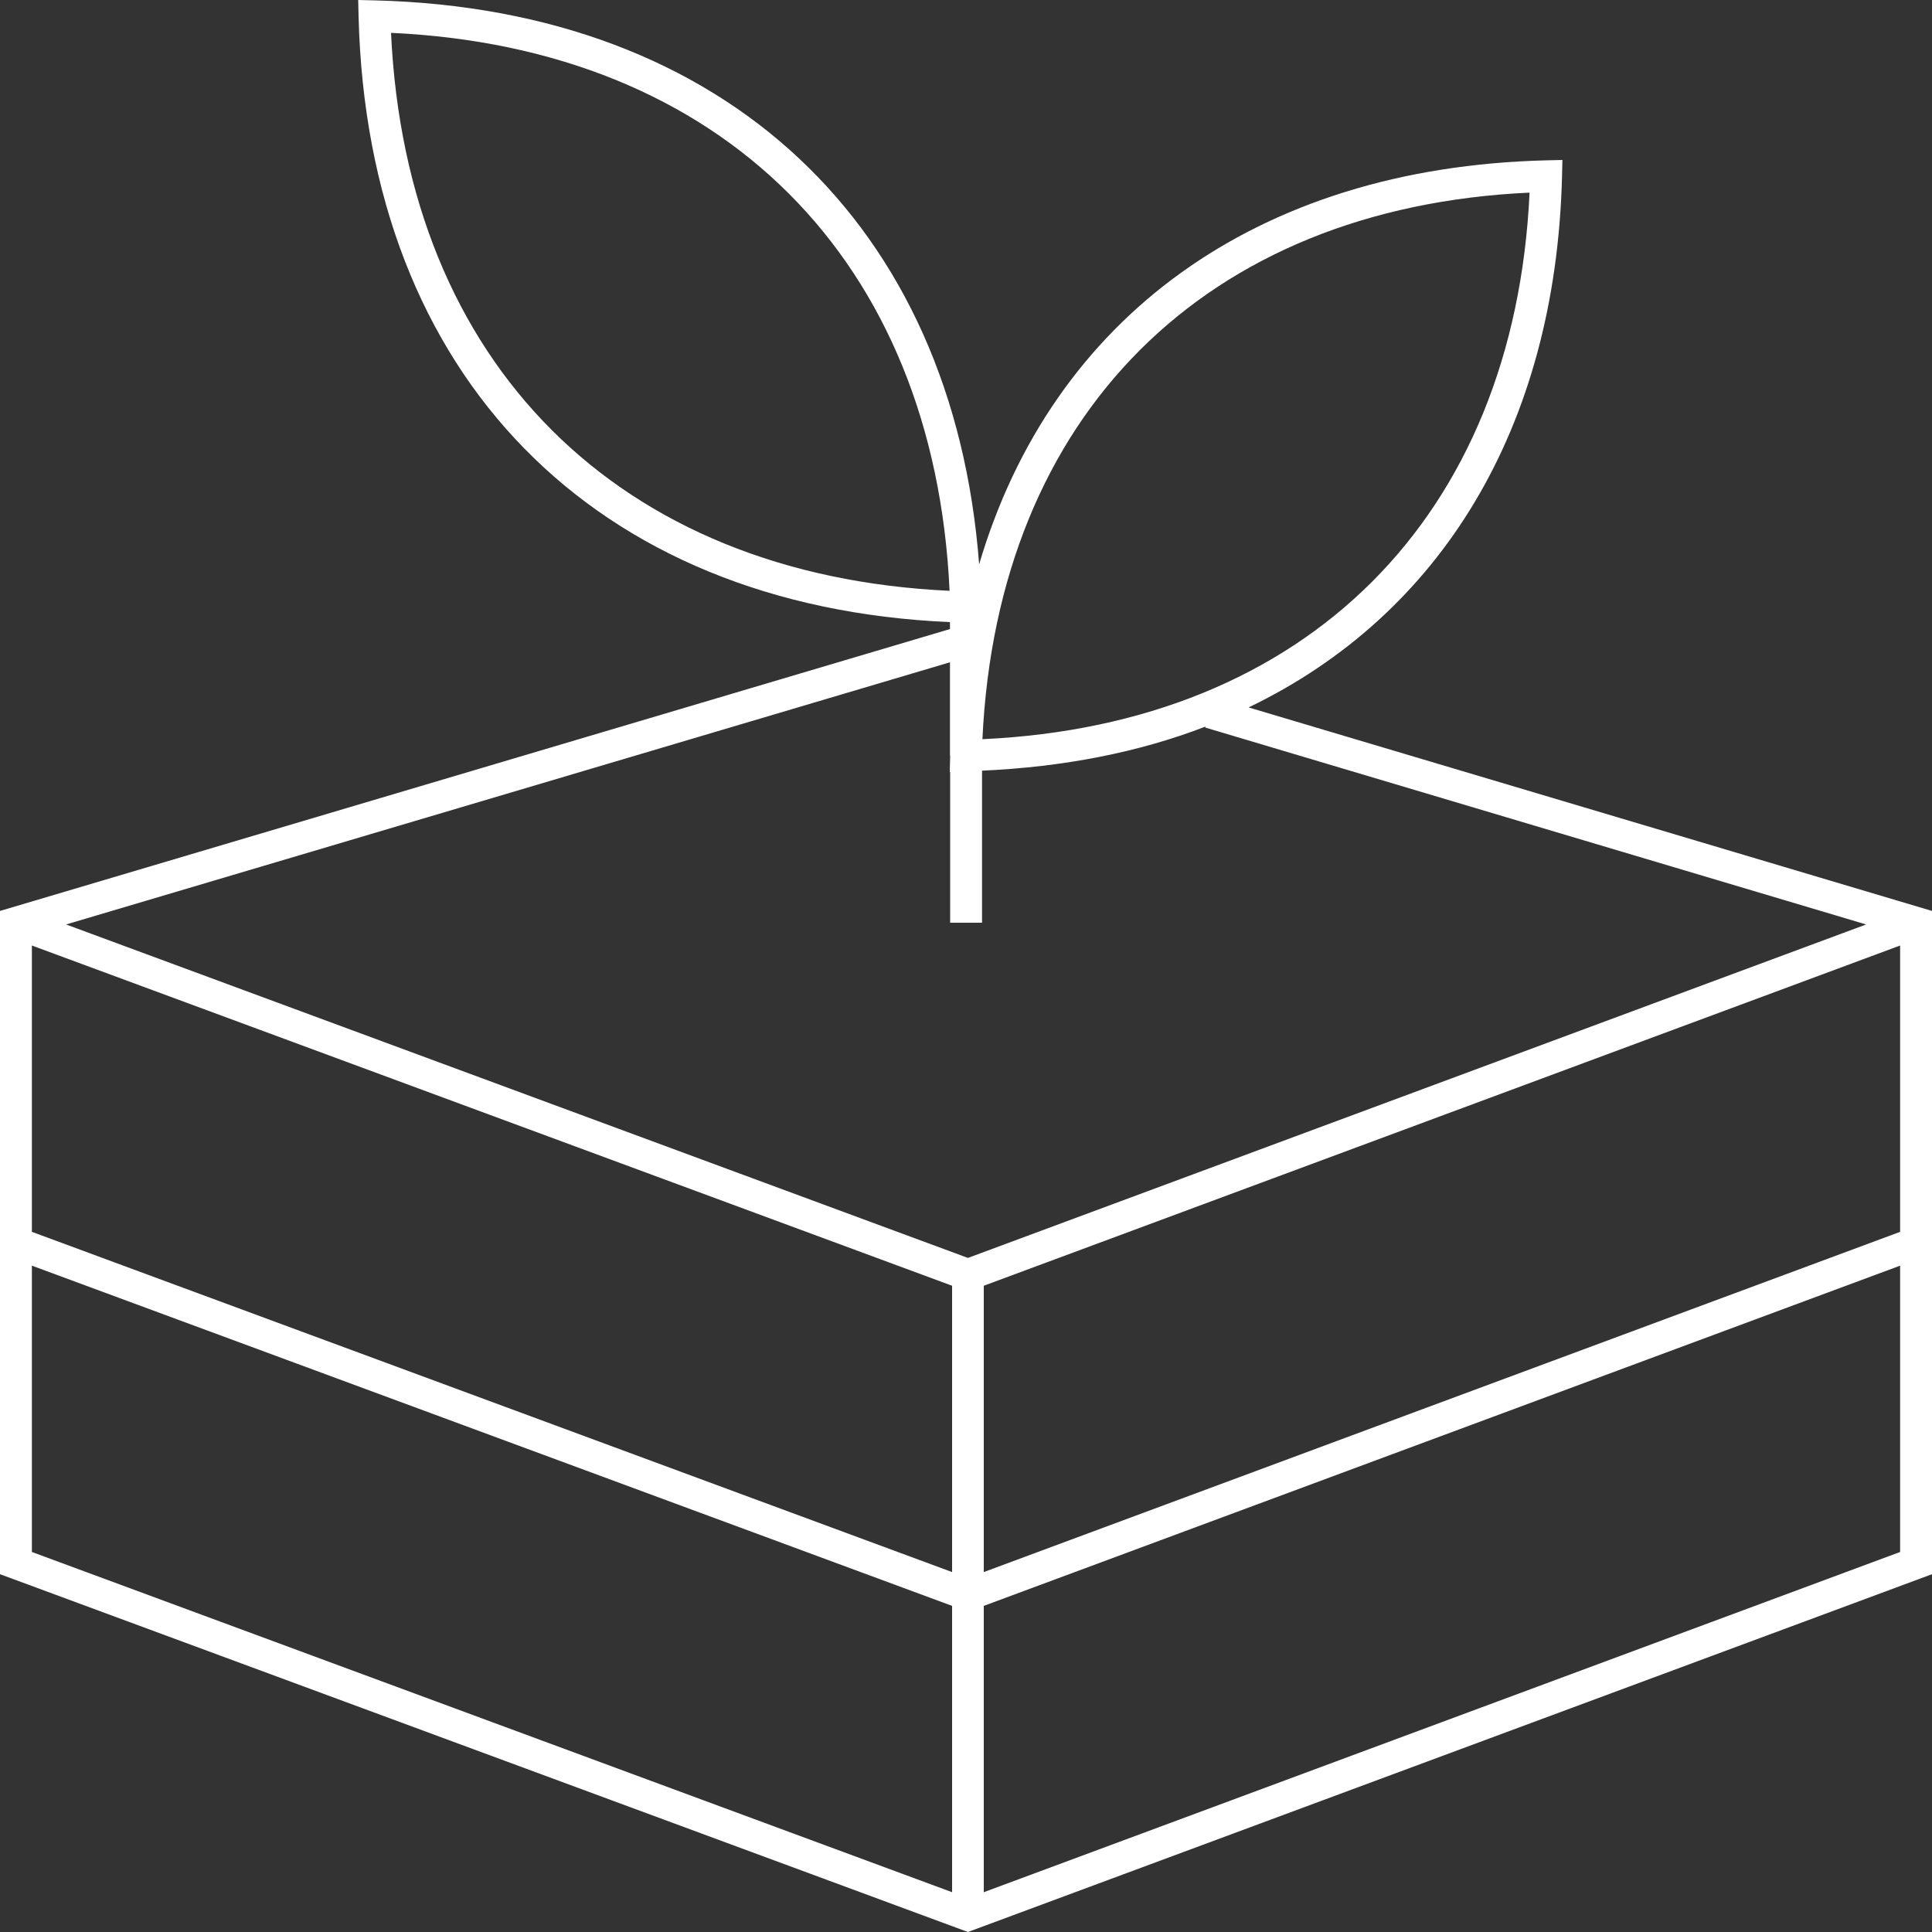 <svg width="100" height="100" viewBox="0 0 100 100" fill="none" xmlns="http://www.w3.org/2000/svg">
<rect x="0" y="0" width="100" height="100" fill="#333333" stroke="none"/>
<g clip-path="url(#clip0_12_1564)">
<path d="M64.64 36.61C74.57 31.83 80.52 22.15 80.85 9.14L80.87 8.28L80 8.3C65.02 8.68 54.44 16.46 50.68 29.21C49.34 11.61 37.55 0.48 19.41 0.02L18.54 0L18.56 0.86C19.03 19.47 30.75 31.4 49.17 32.2V32.56L0 47.15V81.48L50.1 100L100 81.48V47.15L64.64 36.62V36.61ZM98.35 63.76L50.92 81.37V66.55L98.35 48.94V63.76ZM1.65 48.94L49.28 66.55V81.37L1.65 63.76V48.94ZM79.17 9.97C78.39 26.74 67.64 37.49 50.85 38.26C51.63 21.49 62.38 10.74 79.17 9.97ZM20.24 1.7C37.38 2.49 48.36 13.46 49.15 30.58C32.01 29.79 21.03 18.82 20.24 1.7ZM49.18 39.1L49.16 39.96H49.18V47.76H50.83V39.89C55.06 39.7 58.94 38.94 62.39 37.61V37.66L96.59 47.85L50.1 65.11L3.42 47.85L49.17 34.28V39.1H49.18ZM1.65 65.51L49.28 83.12V97.94L1.65 80.33V65.51ZM50.92 97.94V83.12L98.35 65.51V80.33L50.92 97.94Z" fill="white"/>
</g>
<defs>
<clipPath id="clip0_12_1564">
<rect width="100" height="100" fill="white"/>
</clipPath>
</defs>
</svg>
